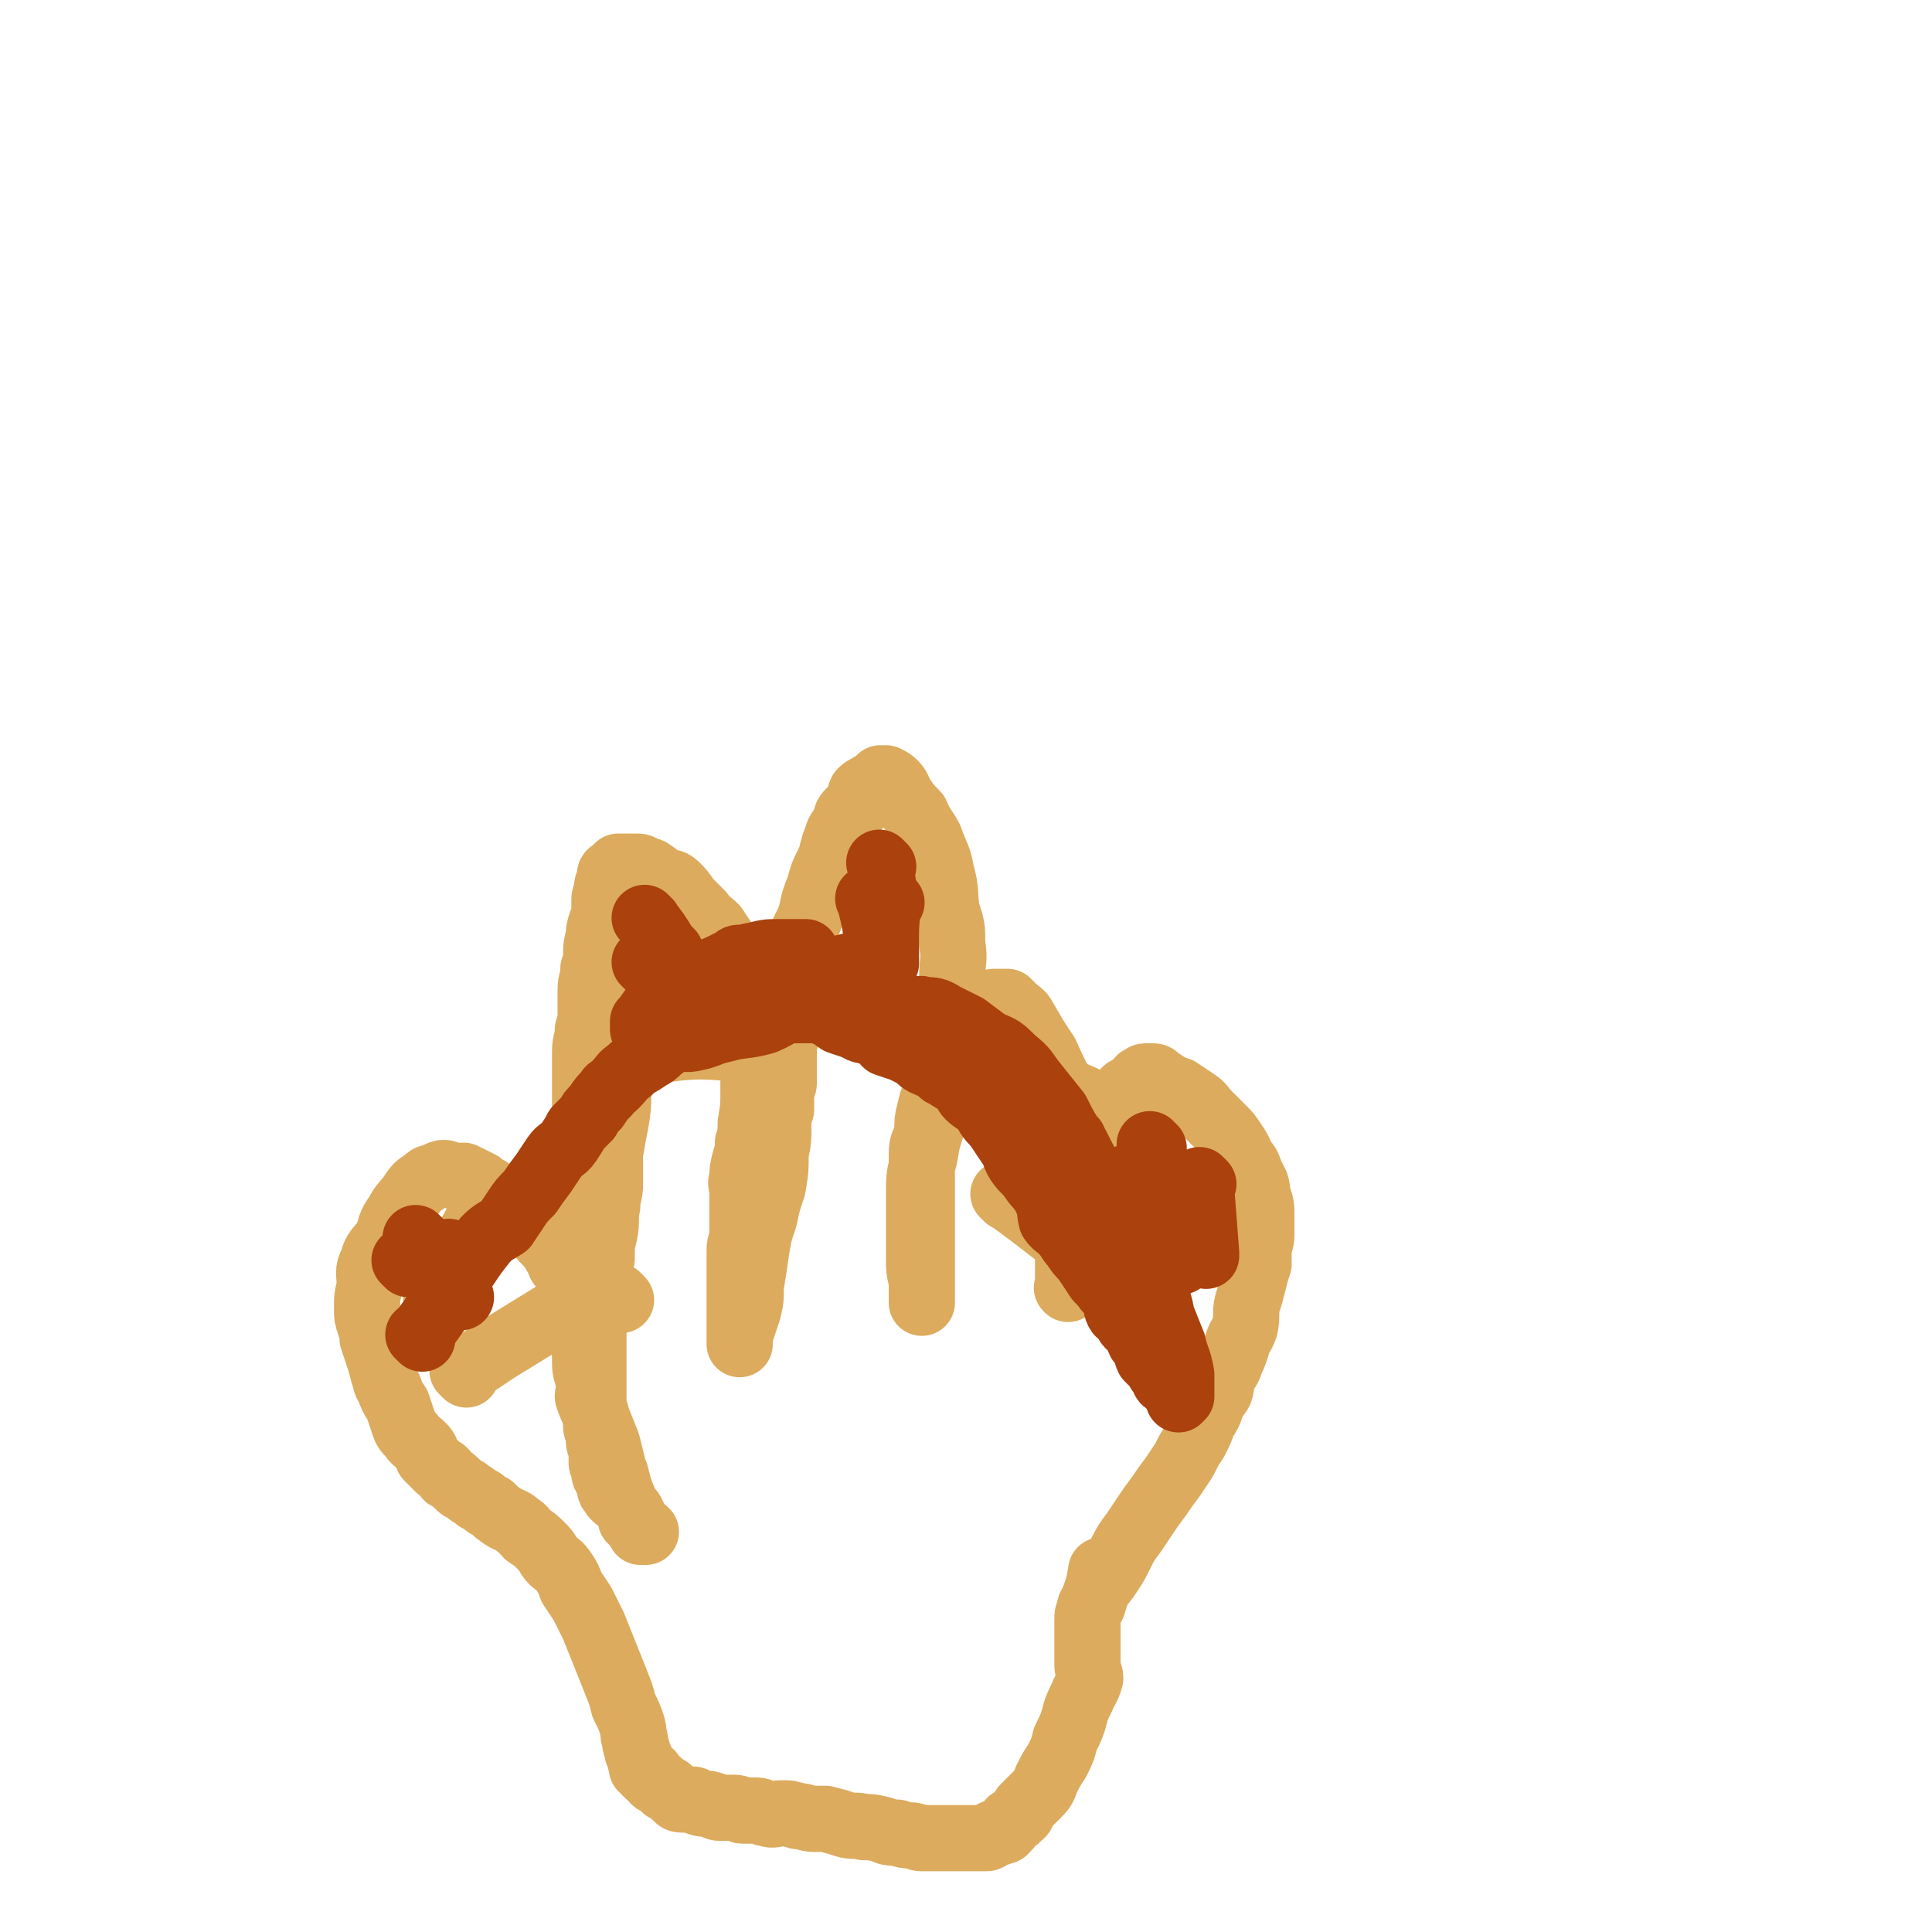 <svg viewBox='0 0 700 700' version='1.1' xmlns='http://www.w3.org/2000/svg' xmlns:xlink='http://www.w3.org/1999/xlink'><g fill='none' stroke='#DCAB5E' stroke-width='24' stroke-linecap='round' stroke-linejoin='round'><path d='M225,361c-1,-1 -1,-1 -1,-1 -1,-1 0,0 0,0 0,10 0,10 0,21 0,6 0,6 0,13 0,7 0,7 -1,13 -1,5 -1,5 -2,11 0,5 0,5 0,11 0,4 -1,4 -1,8 -1,5 0,5 -1,10 -1,4 -1,4 -1,9 -1,3 -2,3 -2,7 -1,3 0,3 0,6 0,3 -1,3 -1,5 0,4 0,4 0,7 0,2 0,2 0,4 0,1 0,1 0,3 0,0 0,0 0,1 0,1 0,1 0,3 0,1 0,1 0,2 0,1 0,1 0,3 0,1 0,1 0,2 0,1 0,1 0,2 0,2 0,2 0,3 0,2 0,2 0,3 0,1 0,1 0,2 0,2 1,2 1,4 0,2 0,2 0,4 0,1 1,1 2,3 0,1 -1,1 -1,2 0,2 1,2 1,4 0,1 0,1 0,2 0,0 0,0 0,0 0,1 0,1 0,2 0,1 1,1 1,2 0,1 0,1 0,2 0,0 0,0 0,0 0,1 1,0 1,1 0,0 0,1 0,1 0,1 1,1 1,2 0,0 0,0 0,0 0,1 0,1 0,1 0,1 0,1 1,2 0,0 0,0 0,0 1,1 0,1 1,1 0,0 0,1 1,1 1,1 1,0 2,1 0,1 0,1 0,1 1,1 1,1 2,2 1,1 1,1 1,2 0,0 0,0 0,0 1,1 1,1 1,2 1,1 1,1 1,1 0,1 0,1 1,2 0,0 0,0 0,0 0,0 0,1 0,1 0,0 0,0 0,0 0,0 1,0 1,0 0,0 0,0 0,0 0,0 -1,0 0,0 0,-1 0,0 1,0 0,0 0,0 0,0 0,0 0,0 0,0 -1,-1 0,0 0,0 0,0 0,0 0,0 0,0 0,0 0,0 -1,-1 0,0 0,0 0,0 0,0 0,0 0,0 0,0 0,0 -1,-1 0,0 0,0 0,0 0,0 0,0 0,0 0,0 0,0 -1,-1 0,0 0,0 0,0 0,0 0,0 0,0 0,0 0,0 -1,-1 0,0 0,0 0,0 0,0 0,0 0,0 0,0 0,0 -1,-1 0,0 0,0 0,0 0,0 0,0 0,0 0,0 0,0 -1,-1 0,0 0,0 0,0 0,0 0,0 '/><path d='M230,552c-1,-1 -1,-1 -1,-1 -1,-1 0,0 0,0 0,0 0,0 0,0 0,0 0,0 0,0 -1,-1 0,0 0,0 0,0 0,0 0,0 0,0 0,0 0,0 -1,-1 0,0 0,0 0,0 0,0 0,0 -2,-5 -2,-5 -4,-10 -1,-3 -1,-3 -2,-7 -1,-1 -1,-1 -1,-3 -1,-4 -1,-4 -2,-8 -2,-5 -2,-5 -4,-10 -2,-4 -2,-4 -3,-7 0,-2 1,-2 1,-4 0,-1 -1,-1 -1,-3 -1,-3 -1,-3 -1,-7 0,-4 -1,-4 -1,-8 0,-4 0,-4 0,-7 0,-4 0,-4 0,-8 0,-3 0,-3 0,-7 0,-3 0,-3 0,-6 0,-2 0,-2 0,-4 0,-4 0,-4 0,-8 0,-4 0,-4 0,-8 0,-5 1,-4 1,-9 1,-4 0,-4 0,-7 0,-5 0,-5 0,-9 0,-3 0,-3 0,-6 0,-3 0,-3 0,-6 0,-3 0,-3 0,-6 0,-3 0,-3 0,-6 0,-3 0,-3 0,-6 0,-4 1,-4 1,-8 1,-3 1,-3 1,-7 0,-3 0,-3 0,-7 0,-4 1,-4 1,-8 1,-3 1,-3 1,-5 0,-3 0,-3 1,-7 0,-2 0,-2 1,-5 1,-2 1,-2 1,-5 0,-1 0,-1 0,-3 0,-2 1,-2 1,-3 0,-1 0,-2 0,-2 0,-1 1,-1 1,-2 0,-1 0,-1 0,-2 0,-1 1,-1 2,-1 0,-1 0,-1 1,-1 0,-1 0,-1 0,-1 0,0 1,0 1,0 1,0 1,0 1,0 1,0 1,0 2,0 0,0 0,0 0,0 1,0 1,0 1,0 1,0 1,0 2,0 2,0 1,1 2,1 2,1 2,0 3,1 2,1 2,2 4,3 2,1 3,0 5,2 2,2 2,2 4,5 3,3 3,3 5,5 2,3 3,3 5,5 2,3 2,3 4,6 2,2 2,2 4,5 1,2 0,3 1,6 1,3 1,3 2,6 1,4 1,4 1,8 1,5 2,5 2,10 1,5 0,5 0,10 0,4 0,4 0,9 0,5 0,5 -1,11 0,4 0,4 -1,7 0,3 0,3 -1,6 -1,4 -1,4 -1,7 -1,2 0,2 0,5 0,2 0,2 0,4 0,2 0,2 0,3 0,1 0,1 0,2 0,3 0,3 0,6 0,3 -1,3 -1,6 0,2 0,2 0,4 0,2 0,2 0,4 0,1 0,1 0,3 0,2 0,2 0,4 0,1 0,1 0,2 0,1 0,1 0,2 0,1 0,1 0,2 0,1 0,1 0,2 0,1 0,1 0,3 0,1 0,1 0,2 0,1 0,1 0,1 0,1 0,1 0,2 0,0 0,0 0,1 0,1 0,1 0,1 0,1 0,1 0,1 0,0 0,0 0,0 0,-1 0,-1 0,-1 0,-2 0,-2 1,-5 1,-3 1,-3 2,-6 1,-4 1,-4 1,-9 1,-6 1,-6 2,-13 1,-6 1,-6 3,-12 1,-5 1,-5 3,-11 1,-6 1,-6 1,-12 1,-5 1,-5 1,-10 0,-3 0,-3 1,-6 0,-2 0,-3 0,-5 0,-3 1,-3 1,-5 0,-3 0,-3 0,-7 0,-2 0,-2 0,-5 0,-3 1,-3 1,-6 1,-4 1,-4 1,-7 0,-4 0,-4 1,-7 1,-5 2,-5 3,-10 1,-4 -1,-4 0,-8 1,-6 2,-5 4,-11 1,-5 1,-5 3,-10 1,-4 1,-4 3,-8 2,-4 1,-4 3,-9 1,-3 1,-3 3,-5 1,-3 0,-3 2,-5 1,-1 2,-1 3,-2 1,-2 0,-3 1,-5 1,-1 1,-1 3,-2 1,-1 1,0 3,-1 1,-1 1,-2 1,-2 0,0 0,0 0,0 0,0 1,0 1,0 1,0 1,0 1,0 2,1 2,1 3,2 2,2 1,2 3,5 2,3 2,3 5,6 2,5 3,5 5,9 2,6 3,6 4,12 2,7 1,7 2,14 2,6 2,6 2,12 1,6 0,6 0,12 0,6 0,6 -1,11 -1,6 -1,6 -2,11 0,4 0,4 0,9 -1,4 -1,4 -2,8 -1,4 -2,4 -3,9 -1,4 -1,4 -1,9 -1,3 -2,3 -2,7 0,3 0,3 0,6 0,2 0,2 0,4 0,1 0,1 0,3 0,2 0,2 0,3 0,3 0,3 0,5 0,3 0,3 0,6 0,3 0,3 0,6 0,3 0,3 0,5 0,2 0,2 0,4 0,3 0,3 0,5 0,2 0,2 0,3 0,1 0,1 0,2 0,1 0,1 0,2 0,0 0,0 0,0 0,0 0,0 0,0 0,-1 0,-1 0,-3 0,-2 0,-2 0,-5 -1,-4 -1,-4 -1,-8 0,-5 0,-5 0,-10 0,-7 0,-7 0,-13 0,-7 0,-7 2,-14 1,-6 1,-6 3,-12 2,-5 2,-5 4,-10 1,-4 1,-4 3,-8 1,-3 2,-3 3,-6 0,-3 0,-3 1,-5 1,-3 1,-3 2,-5 1,-2 1,-3 3,-4 1,-2 2,-2 3,-3 0,0 0,-1 0,-1 1,-1 1,-1 3,-2 0,0 0,0 1,0 1,0 1,0 2,0 1,0 1,0 2,0 1,1 1,1 2,2 2,2 3,2 4,4 4,7 4,7 8,13 3,7 3,6 6,13 3,7 2,7 4,14 2,6 2,6 3,12 1,6 1,6 1,12 0,5 0,5 -1,10 0,4 0,4 -1,7 -1,3 -1,3 -2,6 0,2 0,2 0,4 0,2 -1,2 -1,3 0,1 0,1 0,2 0,1 -1,1 -1,2 0,0 0,0 0,0 0,0 0,0 0,0 0,0 0,0 0,0 -1,-1 0,0 0,0 0,0 0,-1 0,-1 0,-2 0,-2 0,-4 0,-3 0,-3 0,-6 0,-6 1,-6 2,-11 1,-7 0,-7 2,-14 4,-11 4,-11 8,-23 2,-4 2,-3 5,-7 1,-3 1,-3 4,-6 2,-1 2,-1 4,-2 1,-1 1,-1 1,-2 1,0 1,-1 2,-1 1,0 1,0 2,0 0,0 0,0 0,0 1,0 1,0 1,0 1,0 1,1 1,1 1,1 1,1 2,1 3,2 3,2 6,3 3,2 3,2 6,4 3,2 2,2 5,5 2,2 2,2 5,5 2,2 2,2 4,5 2,3 2,3 3,6 2,2 2,2 3,5 1,2 1,2 2,4 1,3 0,3 1,5 1,3 1,3 1,6 0,1 0,1 0,2 0,2 0,2 0,4 0,3 0,3 -1,6 0,3 0,3 0,6 -1,3 -1,3 -2,7 -1,4 -1,4 -2,7 -1,4 0,5 -1,9 -1,3 -2,3 -3,7 -1,3 -1,3 -2,5 -1,3 -1,3 -3,5 -1,3 0,3 -1,6 -1,2 -2,2 -3,5 -1,3 -1,3 -3,6 -1,3 -1,3 -3,7 -2,3 -2,3 -4,7 -2,3 -2,3 -4,6 -3,4 -3,4 -5,7 -3,4 -3,4 -5,7 -2,3 -2,3 -4,6 -3,4 -3,4 -5,8 -2,4 -2,4 -4,7 -2,3 -2,3 -4,5 -1,2 -1,3 -2,5 0,1 0,1 -1,2 0,0 0,0 0,0 '/><path d='M225,471c-1,-1 -1,-1 -1,-1 -1,-1 0,0 0,0 0,0 0,0 0,0 0,0 0,0 0,0 -1,-1 0,0 0,0 0,0 0,0 0,0 -6,-1 -6,-1 -11,-3 -1,0 -1,0 -1,0 -5,-4 -5,-4 -9,-9 -1,-2 0,-2 -2,-4 -1,-2 -1,-2 -3,-4 -3,-3 -2,-3 -5,-6 -2,-2 -2,-2 -4,-4 -2,-2 -2,-2 -4,-4 -2,-1 -2,-1 -4,-2 -2,-1 -2,-1 -4,-3 -2,-1 -2,-1 -3,-2 -2,-1 -2,-1 -4,-2 -1,0 -1,0 -2,-1 -2,0 -2,0 -4,0 -2,0 -2,-1 -3,-1 -1,0 -1,0 -3,1 -2,1 -2,0 -4,2 -3,2 -3,2 -5,5 -2,3 -3,3 -5,7 -3,4 -2,4 -4,9 -3,4 -4,4 -5,8 -2,4 -1,4 -1,9 -1,4 -1,4 -1,8 0,3 0,3 1,6 1,3 1,3 1,5 1,3 1,3 2,6 1,3 1,3 2,7 1,2 0,2 2,5 1,3 1,3 3,6 1,3 1,3 2,6 1,3 1,3 3,5 1,2 2,2 4,4 2,2 1,2 2,4 2,2 2,2 4,4 2,1 2,1 3,3 2,1 2,1 4,3 1,1 1,1 3,2 2,2 2,1 4,3 3,1 2,2 5,3 2,2 2,2 5,4 2,1 3,1 5,3 2,1 2,2 3,3 3,2 3,2 5,4 2,2 2,2 3,4 2,3 3,2 5,5 2,3 2,3 3,6 2,3 2,3 4,6 2,4 2,4 4,8 2,5 2,5 4,10 2,5 2,5 4,10 2,5 2,5 3,9 2,4 2,4 3,7 1,3 0,3 1,5 0,3 1,3 1,5 1,2 1,2 1,3 0,1 1,1 1,2 0,0 0,0 0,1 0,0 0,0 0,0 0,0 0,0 0,0 -1,-1 0,0 0,0 0,0 0,0 0,0 0,0 -1,-1 0,0 0,0 0,0 1,1 0,0 0,0 1,1 0,0 1,-1 1,0 1,1 0,1 1,2 1,1 1,0 2,1 1,1 1,1 2,2 1,0 1,0 2,1 1,1 1,1 2,2 1,1 1,1 3,1 1,0 1,0 3,0 1,0 1,1 2,1 2,1 3,0 5,1 1,0 1,1 3,1 2,0 3,0 5,0 2,0 2,1 3,1 2,0 2,0 5,0 2,0 2,1 4,1 2,1 3,0 5,0 3,0 3,0 6,1 3,0 3,1 6,1 2,0 2,0 4,0 4,1 4,1 7,2 3,1 4,0 7,1 3,0 3,0 7,1 2,1 2,1 5,1 3,1 3,1 5,1 2,0 2,1 4,1 2,0 2,0 4,0 2,0 2,0 3,0 2,0 2,0 4,0 1,0 1,0 3,0 1,0 1,0 1,0 1,0 1,0 1,0 1,0 1,0 2,0 1,0 1,0 2,0 0,0 0,0 1,0 1,0 1,0 2,0 1,0 1,0 2,-1 1,-1 1,-1 3,-1 1,-1 2,0 2,-1 2,-1 1,-2 2,-3 1,-1 2,0 3,-2 2,-1 1,-1 2,-3 2,-2 2,-2 4,-4 3,-3 3,-3 4,-6 2,-4 2,-4 4,-7 2,-4 2,-4 3,-8 2,-4 2,-4 3,-7 1,-4 1,-4 3,-8 1,-3 2,-3 3,-7 0,-2 -1,-2 -1,-5 0,-2 0,-2 0,-4 0,-2 0,-2 0,-4 0,-2 0,-2 0,-4 0,-2 0,-2 0,-4 0,-2 0,-2 1,-4 0,-1 1,-1 1,-2 2,-6 2,-6 3,-12 '/><path d='M169,498c-1,-1 -1,-1 -1,-1 -1,-1 0,0 0,0 0,0 0,0 0,0 0,0 0,0 0,0 -1,-1 0,0 0,0 6,-4 6,-4 12,-8 13,-8 13,-8 26,-16 4,-2 4,-2 9,-5 '/><path d='M225,385c-1,-1 -1,-1 -1,-1 -1,-1 0,0 0,0 0,0 0,0 0,0 0,0 0,0 0,0 -1,-1 0,0 0,0 9,-2 9,-4 18,-4 16,-2 16,0 33,0 '/><path d='M311,368c-1,-1 -1,-1 -1,-1 -1,-1 0,0 0,0 0,0 0,0 0,0 10,3 10,2 19,5 16,6 16,6 31,12 19,8 19,8 37,16 '/><path d='M365,434c-1,-1 -1,-1 -1,-1 -1,-1 0,0 0,0 0,0 0,0 0,0 0,0 -1,-1 0,0 18,13 19,15 39,29 7,5 7,4 14,9 '/><path d='M179,435c-1,-1 -1,-2 -1,-1 -10,17 -10,18 -20,36 '/></g>
<g fill='none' stroke='#AB410D' stroke-width='24' stroke-linecap='round' stroke-linejoin='round'><path d='M164,455c-1,-1 -1,-1 -1,-1 -1,-1 0,0 0,0 '/><path d='M148,458c-1,-1 -1,-1 -1,-1 -1,-1 0,0 0,0 '/><path d='M167,470c-1,-1 -1,-1 -1,-1 -1,-1 0,0 0,0 '/><path d='M167,460c-1,-1 -1,-1 -1,-1 -1,-1 0,0 0,0 '/><path d='M152,450c-1,-1 -1,-1 -1,-1 -1,-1 0,0 0,0 0,0 0,0 0,0 0,0 0,0 0,0 '/><path d='M235,334c-1,-1 -1,-1 -1,-1 -1,-1 0,0 0,0 0,0 0,0 0,0 0,0 0,0 0,0 -1,-1 0,0 0,0 0,0 0,0 0,0 4,5 4,5 7,10 1,1 1,1 2,2 '/><path d='M235,350c-1,-1 -1,-1 -1,-1 -1,-1 0,0 0,0 0,0 0,0 0,0 0,0 0,0 0,0 -1,-1 0,0 0,0 0,0 0,0 0,0 0,0 0,0 0,0 '/><path d='M316,327c-1,-1 -1,-1 -1,-1 -1,-1 0,0 0,0 0,0 0,0 0,0 0,0 0,0 0,0 -1,-1 0,0 0,0 0,0 0,0 0,0 2,8 2,8 3,16 '/><path d='M323,327c-1,-1 -1,-1 -1,-1 -1,-1 0,0 0,0 0,0 0,0 0,0 0,0 0,0 0,0 -1,-1 0,0 0,0 0,0 0,0 0,0 -1,9 -1,9 -2,19 0,2 0,2 0,4 '/><path d='M320,314c-1,-1 -1,-1 -1,-1 -1,-1 0,0 0,0 0,0 0,0 0,0 0,0 0,0 0,0 -1,-1 0,0 0,0 1,8 1,8 2,16 0,10 0,10 0,20 '/><path d='M378,402c-1,-1 -1,-1 -1,-1 -1,-1 0,0 0,0 0,0 0,0 0,0 0,0 0,0 0,0 -1,-1 0,0 0,0 4,10 4,10 8,20 0,0 0,0 0,0 '/><path d='M354,382c-1,-1 -1,-1 -1,-1 -1,-1 0,0 0,0 4,7 4,7 8,14 4,6 4,6 7,12 '/><path d='M418,416c-1,-1 -1,-1 -1,-1 -1,-1 0,0 0,0 0,0 0,0 0,0 0,0 0,0 0,0 -1,-1 0,0 0,0 6,21 6,21 11,42 '/><path d='M436,429c-1,-1 -1,-1 -1,-1 -1,-1 0,0 0,0 0,0 0,0 0,0 0,0 0,0 0,0 -1,-1 0,0 0,0 1,13 1,13 2,26 0,0 0,0 0,1 '/><path d='M410,428c-1,-1 -1,-1 -1,-1 -1,-1 0,0 0,0 0,0 0,0 0,0 1,9 1,9 2,19 1,3 1,3 1,6 '/><path d='M153,485c-1,-1 -1,-1 -1,-1 -1,-1 0,0 0,0 0,0 0,0 0,0 0,0 0,0 0,0 -1,-1 0,0 0,0 0,0 0,0 0,0 0,0 0,0 0,0 -1,-1 0,0 0,0 5,-7 5,-7 10,-14 2,-3 2,-3 4,-6 1,-2 1,-2 2,-4 4,-6 4,-6 8,-11 3,-3 4,-3 7,-5 2,-3 2,-3 4,-6 2,-3 2,-3 5,-6 2,-3 2,-3 5,-7 2,-3 2,-3 4,-6 2,-3 3,-2 5,-5 2,-3 2,-3 3,-5 2,-2 2,-2 4,-4 1,-2 1,-2 3,-4 2,-3 2,-3 4,-5 1,-2 1,-1 3,-3 3,-3 2,-3 5,-5 3,-3 3,-2 7,-5 2,-1 2,-1 4,-3 3,-2 3,-3 6,-5 3,-1 3,-1 6,-3 2,-1 2,0 4,-1 2,-2 2,-2 4,-3 3,-1 3,0 5,-1 3,0 3,0 5,-1 2,0 2,0 5,0 2,0 2,0 5,0 3,0 3,0 6,0 3,0 3,0 5,0 3,0 3,0 5,0 2,0 2,0 4,1 3,1 2,1 5,3 3,1 3,1 6,2 3,2 3,1 6,2 3,1 3,2 5,4 3,1 3,1 6,2 2,1 2,1 4,2 2,1 2,2 4,3 2,1 3,1 5,2 1,1 1,2 2,2 3,2 3,2 5,3 1,1 1,1 2,2 1,1 1,2 2,3 2,2 3,2 5,4 1,1 1,1 2,3 2,3 2,2 4,5 2,3 2,3 4,6 2,2 1,3 3,6 2,3 3,3 5,6 2,3 3,3 5,7 2,4 1,4 2,8 2,3 3,2 5,5 2,2 1,2 3,4 2,3 2,3 4,5 2,3 2,3 4,6 1,2 2,2 4,5 1,1 2,1 3,3 1,3 0,3 1,5 1,2 2,1 3,2 1,1 0,2 1,3 1,1 1,0 2,1 0,1 1,0 1,1 1,2 0,2 1,4 1,1 1,1 2,3 1,1 0,1 1,3 2,2 2,2 3,3 1,2 1,2 2,3 1,1 0,2 2,3 0,0 1,-1 1,0 2,1 1,2 2,3 0,0 1,0 1,1 0,1 0,1 0,2 0,0 1,-1 1,-1 0,0 0,0 0,0 0,0 0,0 0,0 -1,-1 0,0 0,0 0,0 0,0 0,0 0,0 0,0 0,0 -1,-1 0,0 0,0 0,0 0,0 0,0 0,-1 0,-1 0,-2 0,-1 0,-1 0,-2 0,-2 0,-2 0,-4 -1,-6 -2,-6 -3,-11 -2,-5 -2,-5 -4,-10 -1,-5 -1,-5 -3,-10 -2,-5 -3,-4 -5,-9 -2,-4 -2,-5 -4,-9 -2,-5 -3,-5 -5,-10 -4,-6 -4,-6 -7,-11 -4,-7 -4,-7 -7,-13 -4,-6 -4,-6 -7,-12 -4,-5 -4,-5 -8,-10 -4,-5 -3,-5 -8,-9 -4,-4 -4,-4 -9,-6 -4,-3 -4,-3 -8,-6 -4,-2 -4,-2 -8,-4 -3,-2 -4,-2 -7,-2 -2,-1 -2,0 -4,0 -1,0 -1,0 -1,0 0,0 0,0 0,0 0,0 -1,-1 0,0 0,0 1,0 2,1 3,2 3,2 6,5 7,5 7,4 13,10 6,5 5,6 11,12 4,4 5,4 10,7 4,4 4,3 9,7 2,2 2,2 5,4 1,0 1,0 3,1 0,0 0,0 0,0 0,0 0,0 0,0 0,0 0,0 0,0 -1,-1 -1,-1 -2,-2 -2,-1 -2,-1 -4,-3 -2,-3 -1,-4 -4,-6 -2,-4 -3,-3 -6,-6 -4,-3 -4,-4 -8,-7 -5,-4 -6,-3 -11,-7 -5,-4 -4,-5 -10,-9 -7,-4 -7,-3 -15,-7 -6,-3 -6,-4 -13,-7 -7,-4 -7,-5 -14,-7 -6,-3 -6,-2 -13,-3 -4,-1 -4,-1 -9,-2 -4,-1 -4,0 -8,0 -2,0 -2,0 -3,0 -2,0 -2,0 -3,1 -1,1 -1,1 -2,1 -2,1 -2,1 -4,2 -1,1 -1,1 -2,2 -1,0 -1,0 -1,1 -1,0 -1,0 -1,1 0,1 0,1 0,1 0,0 0,0 1,0 1,0 1,0 2,0 1,0 1,0 1,0 3,0 3,0 6,-1 3,0 3,0 5,-1 3,0 3,0 5,-1 3,0 3,1 6,0 2,-1 2,-1 4,-2 1,-1 1,-1 3,-2 1,0 1,-1 2,-1 0,-1 1,-1 1,-2 0,0 0,-1 0,-1 0,0 0,0 -1,0 -1,0 -1,0 -3,0 -3,0 -3,0 -6,0 -4,0 -4,0 -8,1 -6,1 -6,2 -11,4 -6,2 -6,2 -11,4 -5,3 -4,4 -9,7 -3,2 -3,2 -6,4 -2,2 -2,3 -4,5 0,1 0,2 0,3 0,0 0,0 1,0 1,1 1,1 3,2 2,0 2,0 3,0 3,0 3,1 5,1 3,0 3,1 7,0 5,-1 5,-2 10,-3 7,-2 8,-1 15,-3 7,-3 6,-4 13,-7 6,-3 6,-2 11,-6 3,-2 2,-3 5,-5 1,-1 1,0 2,-1 0,0 0,0 0,-1 0,0 0,0 0,0 -4,1 -4,1 -9,2 -17,6 -17,6 -34,12 -3,1 -3,1 -6,2 '/></g>
</svg>
